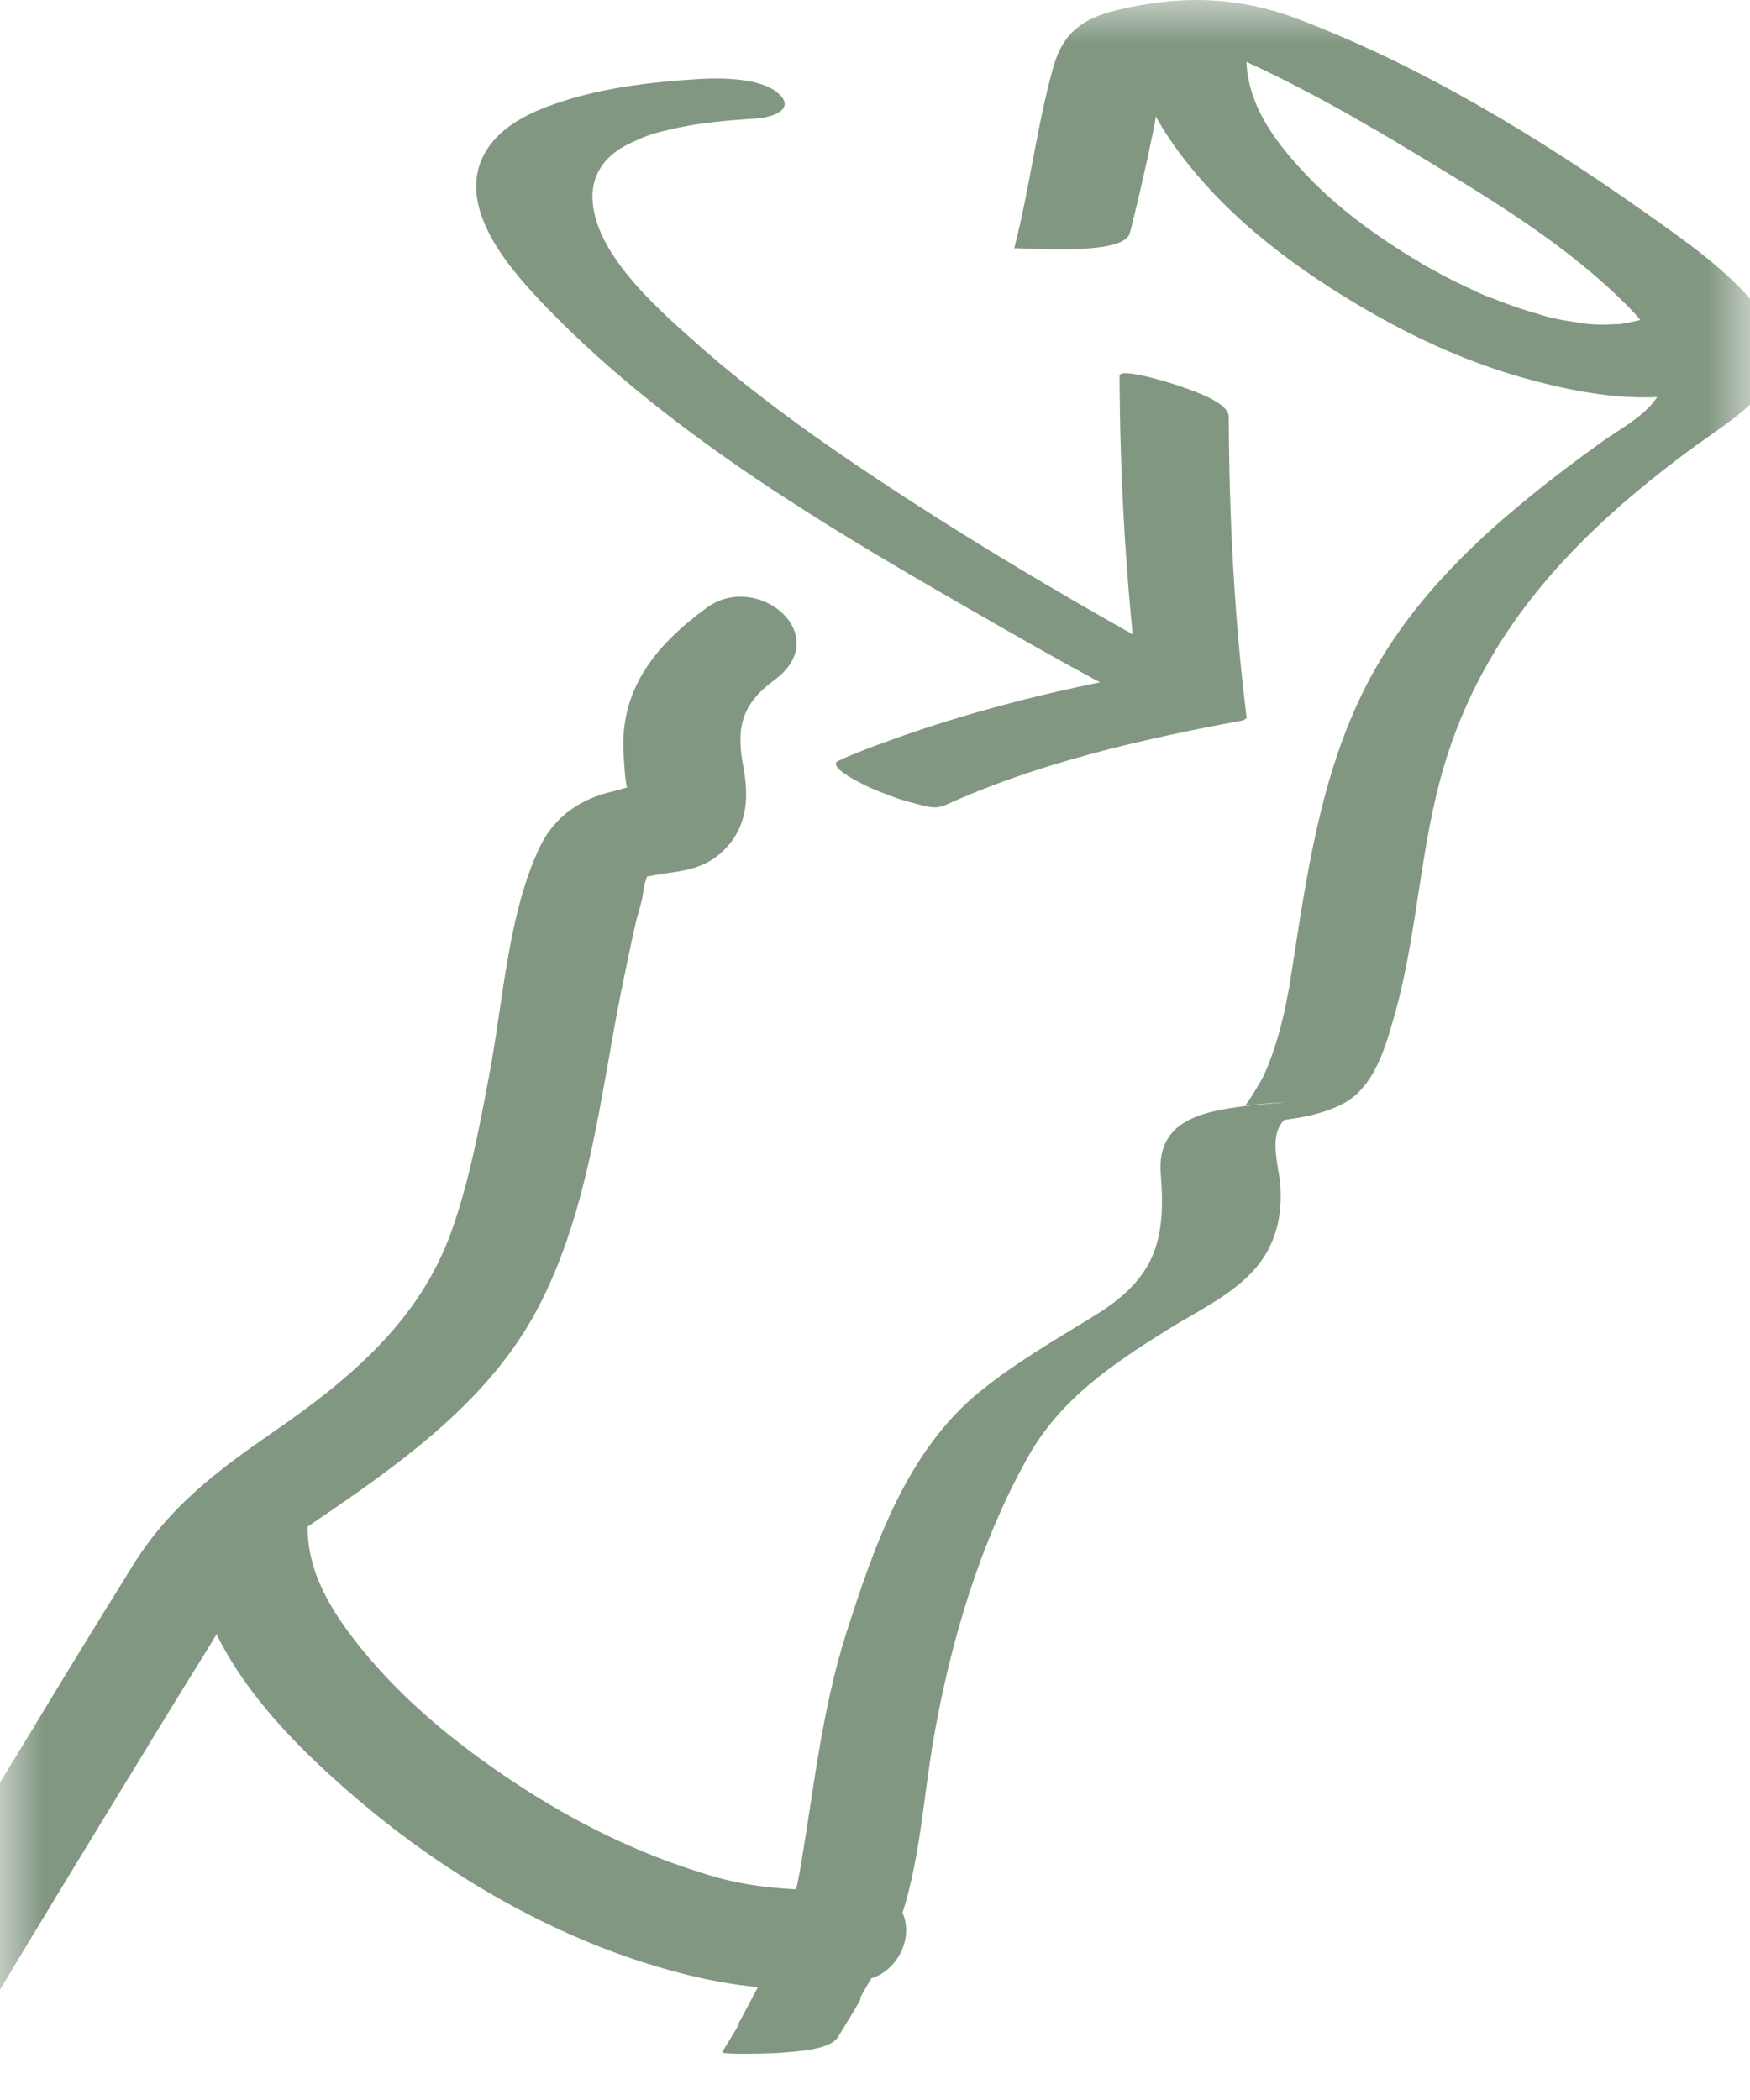 <svg xmlns="http://www.w3.org/2000/svg" fill="none" viewBox="0 0 20 24" height="24" width="20">
<mask height="24" width="20" y="0" x="0" maskUnits="userSpaceOnUse" style="mask-type:alpha" id="mask0_7886_1161">
<rect fill="#D9D9D9" height="24" width="20"></rect>
</mask>
<g mask="url(#mask0_7886_1161)">
<g opacity="0.65">
<path fill="#3F603F" d="M12.915 2.657C13.012 2.27 13.101 1.884 13.181 1.493C13.252 1.142 13.27 0.733 13.421 0.405C13.546 0.134 13.825 0.125 13.27 0.191C12.564 0.28 12.924 0.2 13.057 0.258C13.208 0.325 13.386 0.356 13.541 0.413C14.478 0.764 15.367 1.266 16.22 1.782C17.073 2.297 17.895 2.795 18.574 3.47C18.805 3.701 19.112 4.052 19.001 4.407C18.908 4.709 18.521 4.891 18.281 5.069C18.015 5.26 17.753 5.456 17.499 5.664C16.744 6.273 16.055 6.971 15.611 7.841C15.083 8.876 14.932 10.023 14.754 11.155C14.696 11.537 14.603 11.933 14.447 12.284C14.43 12.324 14.234 12.661 14.216 12.639C14.207 12.63 14.918 12.577 14.621 12.604C14.518 12.613 14.421 12.621 14.319 12.63C13.794 12.693 13.212 12.773 13.266 13.421C13.328 14.194 13.194 14.616 12.506 15.038C12.066 15.309 11.609 15.571 11.204 15.9C10.365 16.575 9.991 17.668 9.672 18.663C9.387 19.556 9.298 20.48 9.139 21.395C9.023 22.053 8.748 22.555 8.437 23.132C8.414 23.172 9.063 23.146 9.112 23.141C9.281 23.119 9.649 23.115 9.76 22.959C9.774 22.941 9.827 22.853 9.814 22.875L8.512 23.017C8.432 23.168 8.339 23.31 8.254 23.452C8.232 23.488 8.876 23.466 8.93 23.461C9.085 23.443 9.485 23.434 9.578 23.279C9.663 23.137 9.76 22.99 9.836 22.844C9.858 22.799 9.263 22.826 9.25 22.826C9.094 22.844 8.637 22.848 8.534 22.99C8.503 23.035 8.477 23.084 8.441 23.132L9.76 22.959C9.96 22.586 10.191 22.253 10.32 21.844C10.52 21.204 10.556 20.52 10.671 19.863C10.862 18.77 11.2 17.624 11.751 16.646C12.12 15.989 12.715 15.589 13.341 15.198C13.759 14.936 14.283 14.714 14.509 14.252C14.616 14.039 14.647 13.803 14.634 13.568C14.616 13.279 14.438 12.857 14.82 12.71L14.079 12.852C14.487 12.812 14.958 12.812 15.336 12.621C15.713 12.43 15.838 11.955 15.949 11.56C16.202 10.645 16.229 9.681 16.5 8.765C16.966 7.193 18.01 6.109 19.303 5.149C19.903 4.705 20.725 4.292 20.072 3.497C19.73 3.079 19.25 2.746 18.81 2.435C17.579 1.564 16.224 0.742 14.812 0.209C14.136 -0.044 13.474 -0.057 12.764 0.116C12.377 0.209 12.15 0.373 12.04 0.76C11.848 1.44 11.768 2.155 11.591 2.839C11.595 2.821 12.844 2.941 12.91 2.666L12.915 2.657Z"></path>
<path fill="#3F603F" d="M-0.723 23.959C-0.097 22.888 0.547 21.831 1.191 20.773C1.578 20.143 1.96 19.507 2.351 18.881C2.52 18.61 2.675 18.321 2.857 18.059C3.093 17.721 3.426 17.508 3.759 17.282C4.674 16.655 5.612 15.962 6.14 14.963C6.727 13.856 6.856 12.555 7.096 11.346C7.149 11.089 7.202 10.827 7.26 10.569C7.287 10.445 7.34 10.307 7.353 10.182C7.371 10 7.464 9.996 7.278 10.049C7.651 9.934 7.997 10.014 8.299 9.689C8.548 9.423 8.557 9.094 8.495 8.761C8.411 8.321 8.473 8.05 8.846 7.775C9.548 7.264 8.659 6.517 8.073 6.948C7.486 7.379 7.078 7.881 7.127 8.628C7.136 8.752 7.144 9.041 7.215 9.143C7.131 9.019 7.415 9.125 7.238 9.005C7.198 8.979 7.06 9.032 7.02 9.041C6.647 9.121 6.34 9.325 6.171 9.676C5.803 10.445 5.749 11.462 5.59 12.293C5.478 12.883 5.367 13.483 5.167 14.052C4.803 15.091 3.999 15.762 3.115 16.371C2.475 16.815 1.933 17.219 1.516 17.895C1.129 18.517 0.747 19.139 0.37 19.765C-0.403 21.031 -1.176 22.297 -1.923 23.577C-2.323 24.256 -1.056 24.55 -0.719 23.972L-0.723 23.959Z"></path>
<path fill="#3F603F" d="M12.951 0.449C12.96 1.031 13.316 1.569 13.68 1.999C14.168 2.573 14.781 3.035 15.421 3.425C16.061 3.816 16.75 4.141 17.474 4.336C18.127 4.514 18.855 4.634 19.522 4.447C19.784 4.372 19.886 4.163 19.691 3.941C19.495 3.719 19.086 3.559 18.797 3.643C18.686 3.674 18.58 3.696 18.464 3.71C18.589 3.696 18.375 3.71 18.353 3.71C18.3 3.71 18.247 3.71 18.189 3.705C18.113 3.701 18.118 3.701 18.189 3.705C18.149 3.705 18.113 3.696 18.073 3.692C18.016 3.683 17.958 3.674 17.9 3.665C17.82 3.652 17.74 3.634 17.665 3.617C17.785 3.643 17.629 3.608 17.598 3.594C17.451 3.554 17.309 3.505 17.167 3.452C17.145 3.443 16.91 3.35 17.02 3.399C16.958 3.372 16.896 3.346 16.834 3.314C16.687 3.248 16.545 3.177 16.407 3.101C16.336 3.061 16.265 3.026 16.199 2.981C16.176 2.968 16.012 2.87 16.074 2.906C15.555 2.581 15.128 2.244 14.75 1.8C14.479 1.48 14.253 1.12 14.244 0.676C14.235 0.191 12.951 -0.12 12.96 0.458L12.951 0.449Z"></path>
<path fill="#3F603F" d="M2.207 17.587C2.203 18.794 3.238 19.843 4.09 20.567C5.139 21.462 6.424 22.199 7.763 22.546C8.483 22.735 9.207 22.805 9.935 22.616C10.247 22.537 10.444 22.16 10.317 21.866C10.172 21.528 9.782 21.471 9.47 21.554C9.628 21.515 9.391 21.567 9.36 21.572C9.281 21.581 9.202 21.589 9.119 21.589C8.974 21.598 9.202 21.598 9.044 21.589C8.957 21.585 8.869 21.576 8.781 21.567C8.434 21.528 8.197 21.466 7.886 21.361C7.153 21.12 6.464 20.764 5.823 20.334C5.183 19.904 4.621 19.439 4.147 18.864C3.783 18.416 3.515 17.977 3.515 17.446C3.515 17.104 3.089 16.915 2.8 16.946C2.453 16.986 2.207 17.24 2.207 17.587Z"></path>
<path fill="#3F603F" d="M13.928 7.784C13.826 7.73 13.728 7.677 13.626 7.624C13.506 7.557 13.386 7.495 13.266 7.428C13.066 7.317 13.026 7.295 12.875 7.21C12.04 6.74 11.214 6.246 10.41 5.727C9.539 5.162 8.677 4.567 7.904 3.874C7.464 3.483 6.789 2.875 6.771 2.266C6.762 1.964 6.949 1.764 7.162 1.657C7.389 1.542 7.482 1.52 7.717 1.466C8.006 1.404 8.286 1.377 8.637 1.355C8.801 1.346 9.099 1.262 8.904 1.075C8.708 0.889 8.251 0.889 8.006 0.902C7.415 0.938 6.811 1.009 6.256 1.218C5.949 1.333 5.634 1.515 5.501 1.831C5.247 2.435 5.865 3.119 6.247 3.514C7.7 5.016 9.601 6.113 11.4 7.144C11.916 7.441 12.435 7.73 12.964 8.006C13.222 8.139 13.621 8.175 13.901 8.099C14.146 8.032 14.159 7.904 13.932 7.784H13.928Z"></path>
<path fill="#3F603F" d="M10.765 9.219C11.844 8.721 13.053 8.446 14.212 8.232L14.248 8.206C14.105 7.068 14.048 5.913 14.043 4.763C14.043 4.59 13.59 4.452 13.466 4.407C13.421 4.39 12.795 4.19 12.795 4.296C12.799 5.411 12.861 6.531 12.986 7.637C12.986 7.655 13.004 7.713 12.995 7.726C12.977 7.753 12.679 7.779 12.617 7.788C12.275 7.859 11.929 7.935 11.591 8.024C11.116 8.148 10.64 8.29 10.178 8.459C9.978 8.53 9.774 8.606 9.583 8.694C9.427 8.766 9.921 8.992 9.961 9.01C10.116 9.076 10.28 9.139 10.445 9.179C10.529 9.201 10.676 9.25 10.76 9.214L10.765 9.219Z"></path>
</g>
</g>
</svg>
